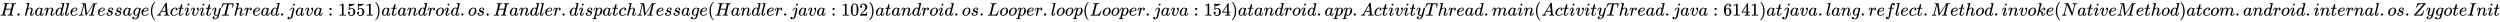 <svg xmlns:xlink="http://www.w3.org/1999/xlink" width="321.502ex" height="2.843ex" style="vertical-align: -0.838ex;" viewBox="0 -863.1 138423.9 1223.9" role="img" focusable="false" xmlns="http://www.w3.org/2000/svg" aria-labelledby="MathJax-SVG-1-Title">
<title id="MathJax-SVG-1-Title">H.handleMessage(ActivityThread.java:1551) at android.os.Handler.dispatchMessage(Handler.java:102) at android.os.Looper.loop(Looper.java:154) at android.app.ActivityThread.main(ActivityThread.java:6141) at java.lang.reflect.Method.invoke(Native Method) at com.android.internal.os.ZygoteInit</title>
<defs aria-hidden="true">
<path stroke-width="1" id="E1-MJMATHI-48" d="M228 637Q194 637 192 641Q191 643 191 649Q191 673 202 682Q204 683 219 683Q260 681 355 681Q389 681 418 681T463 682T483 682Q499 682 499 672Q499 670 497 658Q492 641 487 638H485Q483 638 480 638T473 638T464 637T455 637Q416 636 405 634T387 623Q384 619 355 500Q348 474 340 442T328 395L324 380Q324 378 469 378H614L615 381Q615 384 646 504Q674 619 674 627T617 637Q594 637 587 639T580 648Q580 650 582 660Q586 677 588 679T604 682Q609 682 646 681T740 680Q802 680 835 681T871 682Q888 682 888 672Q888 645 876 638H874Q872 638 869 638T862 638T853 637T844 637Q805 636 794 634T776 623Q773 618 704 340T634 58Q634 51 638 51Q646 48 692 46H723Q729 38 729 37T726 19Q722 6 716 0H701Q664 2 567 2Q533 2 504 2T458 2T437 1Q420 1 420 10Q420 15 423 24Q428 43 433 45Q437 46 448 46H454Q481 46 514 49Q520 50 522 50T528 55T534 64T540 82T547 110T558 153Q565 181 569 198Q602 330 602 331T457 332H312L279 197Q245 63 245 58Q245 51 253 49T303 46H334Q340 38 340 37T337 19Q333 6 327 0H312Q275 2 178 2Q144 2 115 2T69 2T48 1Q31 1 31 10Q31 12 34 24Q39 43 44 45Q48 46 59 46H65Q92 46 125 49Q139 52 144 61Q147 65 216 339T285 628Q285 635 228 637Z"></path>
<path stroke-width="1" id="E1-MJMAIN-2E" d="M78 60Q78 84 95 102T138 120Q162 120 180 104T199 61Q199 36 182 18T139 0T96 17T78 60Z"></path>
<path stroke-width="1" id="E1-MJMATHI-68" d="M137 683Q138 683 209 688T282 694Q294 694 294 685Q294 674 258 534Q220 386 220 383Q220 381 227 388Q288 442 357 442Q411 442 444 415T478 336Q478 285 440 178T402 50Q403 36 407 31T422 26Q450 26 474 56T513 138Q516 149 519 151T535 153Q555 153 555 145Q555 144 551 130Q535 71 500 33Q466 -10 419 -10H414Q367 -10 346 17T325 74Q325 90 361 192T398 345Q398 404 354 404H349Q266 404 205 306L198 293L164 158Q132 28 127 16Q114 -11 83 -11Q69 -11 59 -2T48 16Q48 30 121 320L195 616Q195 629 188 632T149 637H128Q122 643 122 645T124 664Q129 683 137 683Z"></path>
<path stroke-width="1" id="E1-MJMATHI-61" d="M33 157Q33 258 109 349T280 441Q331 441 370 392Q386 422 416 422Q429 422 439 414T449 394Q449 381 412 234T374 68Q374 43 381 35T402 26Q411 27 422 35Q443 55 463 131Q469 151 473 152Q475 153 483 153H487Q506 153 506 144Q506 138 501 117T481 63T449 13Q436 0 417 -8Q409 -10 393 -10Q359 -10 336 5T306 36L300 51Q299 52 296 50Q294 48 292 46Q233 -10 172 -10Q117 -10 75 30T33 157ZM351 328Q351 334 346 350T323 385T277 405Q242 405 210 374T160 293Q131 214 119 129Q119 126 119 118T118 106Q118 61 136 44T179 26Q217 26 254 59T298 110Q300 114 325 217T351 328Z"></path>
<path stroke-width="1" id="E1-MJMATHI-6E" d="M21 287Q22 293 24 303T36 341T56 388T89 425T135 442Q171 442 195 424T225 390T231 369Q231 367 232 367L243 378Q304 442 382 442Q436 442 469 415T503 336T465 179T427 52Q427 26 444 26Q450 26 453 27Q482 32 505 65T540 145Q542 153 560 153Q580 153 580 145Q580 144 576 130Q568 101 554 73T508 17T439 -10Q392 -10 371 17T350 73Q350 92 386 193T423 345Q423 404 379 404H374Q288 404 229 303L222 291L189 157Q156 26 151 16Q138 -11 108 -11Q95 -11 87 -5T76 7T74 17Q74 30 112 180T152 343Q153 348 153 366Q153 405 129 405Q91 405 66 305Q60 285 60 284Q58 278 41 278H27Q21 284 21 287Z"></path>
<path stroke-width="1" id="E1-MJMATHI-64" d="M366 683Q367 683 438 688T511 694Q523 694 523 686Q523 679 450 384T375 83T374 68Q374 26 402 26Q411 27 422 35Q443 55 463 131Q469 151 473 152Q475 153 483 153H487H491Q506 153 506 145Q506 140 503 129Q490 79 473 48T445 8T417 -8Q409 -10 393 -10Q359 -10 336 5T306 36L300 51Q299 52 296 50Q294 48 292 46Q233 -10 172 -10Q117 -10 75 30T33 157Q33 205 53 255T101 341Q148 398 195 420T280 442Q336 442 364 400Q369 394 369 396Q370 400 396 505T424 616Q424 629 417 632T378 637H357Q351 643 351 645T353 664Q358 683 366 683ZM352 326Q329 405 277 405Q242 405 210 374T160 293Q131 214 119 129Q119 126 119 118T118 106Q118 61 136 44T179 26Q233 26 290 98L298 109L352 326Z"></path>
<path stroke-width="1" id="E1-MJMATHI-6C" d="M117 59Q117 26 142 26Q179 26 205 131Q211 151 215 152Q217 153 225 153H229Q238 153 241 153T246 151T248 144Q247 138 245 128T234 90T214 43T183 6T137 -11Q101 -11 70 11T38 85Q38 97 39 102L104 360Q167 615 167 623Q167 626 166 628T162 632T157 634T149 635T141 636T132 637T122 637Q112 637 109 637T101 638T95 641T94 647Q94 649 96 661Q101 680 107 682T179 688Q194 689 213 690T243 693T254 694Q266 694 266 686Q266 675 193 386T118 83Q118 81 118 75T117 65V59Z"></path>
<path stroke-width="1" id="E1-MJMATHI-65" d="M39 168Q39 225 58 272T107 350T174 402T244 433T307 442H310Q355 442 388 420T421 355Q421 265 310 237Q261 224 176 223Q139 223 138 221Q138 219 132 186T125 128Q125 81 146 54T209 26T302 45T394 111Q403 121 406 121Q410 121 419 112T429 98T420 82T390 55T344 24T281 -1T205 -11Q126 -11 83 42T39 168ZM373 353Q367 405 305 405Q272 405 244 391T199 357T170 316T154 280T149 261Q149 260 169 260Q282 260 327 284T373 353Z"></path>
<path stroke-width="1" id="E1-MJMATHI-4D" d="M289 629Q289 635 232 637Q208 637 201 638T194 648Q194 649 196 659Q197 662 198 666T199 671T201 676T203 679T207 681T212 683T220 683T232 684Q238 684 262 684T307 683Q386 683 398 683T414 678Q415 674 451 396L487 117L510 154Q534 190 574 254T662 394Q837 673 839 675Q840 676 842 678T846 681L852 683H948Q965 683 988 683T1017 684Q1051 684 1051 673Q1051 668 1048 656T1045 643Q1041 637 1008 637Q968 636 957 634T939 623Q936 618 867 340T797 59Q797 55 798 54T805 50T822 48T855 46H886Q892 37 892 35Q892 19 885 5Q880 0 869 0Q864 0 828 1T736 2Q675 2 644 2T609 1Q592 1 592 11Q592 13 594 25Q598 41 602 43T625 46Q652 46 685 49Q699 52 704 61Q706 65 742 207T813 490T848 631L654 322Q458 10 453 5Q451 4 449 3Q444 0 433 0Q418 0 415 7Q413 11 374 317L335 624L267 354Q200 88 200 79Q206 46 272 46H282Q288 41 289 37T286 19Q282 3 278 1Q274 0 267 0Q265 0 255 0T221 1T157 2Q127 2 95 1T58 0Q43 0 39 2T35 11Q35 13 38 25T43 40Q45 46 65 46Q135 46 154 86Q158 92 223 354T289 629Z"></path>
<path stroke-width="1" id="E1-MJMATHI-73" d="M131 289Q131 321 147 354T203 415T300 442Q362 442 390 415T419 355Q419 323 402 308T364 292Q351 292 340 300T328 326Q328 342 337 354T354 372T367 378Q368 378 368 379Q368 382 361 388T336 399T297 405Q249 405 227 379T204 326Q204 301 223 291T278 274T330 259Q396 230 396 163Q396 135 385 107T352 51T289 7T195 -10Q118 -10 86 19T53 87Q53 126 74 143T118 160Q133 160 146 151T160 120Q160 94 142 76T111 58Q109 57 108 57T107 55Q108 52 115 47T146 34T201 27Q237 27 263 38T301 66T318 97T323 122Q323 150 302 164T254 181T195 196T148 231Q131 256 131 289Z"></path>
<path stroke-width="1" id="E1-MJMATHI-67" d="M311 43Q296 30 267 15T206 0Q143 0 105 45T66 160Q66 265 143 353T314 442Q361 442 401 394L404 398Q406 401 409 404T418 412T431 419T447 422Q461 422 470 413T480 394Q480 379 423 152T363 -80Q345 -134 286 -169T151 -205Q10 -205 10 -137Q10 -111 28 -91T74 -71Q89 -71 102 -80T116 -111Q116 -121 114 -130T107 -144T99 -154T92 -162L90 -164H91Q101 -167 151 -167Q189 -167 211 -155Q234 -144 254 -122T282 -75Q288 -56 298 -13Q311 35 311 43ZM384 328L380 339Q377 350 375 354T369 368T359 382T346 393T328 402T306 405Q262 405 221 352Q191 313 171 233T151 117Q151 38 213 38Q269 38 323 108L331 118L384 328Z"></path>
<path stroke-width="1" id="E1-MJMAIN-28" d="M94 250Q94 319 104 381T127 488T164 576T202 643T244 695T277 729T302 750H315H319Q333 750 333 741Q333 738 316 720T275 667T226 581T184 443T167 250T184 58T225 -81T274 -167T316 -220T333 -241Q333 -250 318 -250H315H302L274 -226Q180 -141 137 -14T94 250Z"></path>
<path stroke-width="1" id="E1-MJMATHI-41" d="M208 74Q208 50 254 46Q272 46 272 35Q272 34 270 22Q267 8 264 4T251 0Q249 0 239 0T205 1T141 2Q70 2 50 0H42Q35 7 35 11Q37 38 48 46H62Q132 49 164 96Q170 102 345 401T523 704Q530 716 547 716H555H572Q578 707 578 706L606 383Q634 60 636 57Q641 46 701 46Q726 46 726 36Q726 34 723 22Q720 7 718 4T704 0Q701 0 690 0T651 1T578 2Q484 2 455 0H443Q437 6 437 9T439 27Q443 40 445 43L449 46H469Q523 49 533 63L521 213H283L249 155Q208 86 208 74ZM516 260Q516 271 504 416T490 562L463 519Q447 492 400 412L310 260L413 259Q516 259 516 260Z"></path>
<path stroke-width="1" id="E1-MJMATHI-63" d="M34 159Q34 268 120 355T306 442Q362 442 394 418T427 355Q427 326 408 306T360 285Q341 285 330 295T319 325T330 359T352 380T366 386H367Q367 388 361 392T340 400T306 404Q276 404 249 390Q228 381 206 359Q162 315 142 235T121 119Q121 73 147 50Q169 26 205 26H209Q321 26 394 111Q403 121 406 121Q410 121 419 112T429 98T420 83T391 55T346 25T282 0T202 -11Q127 -11 81 37T34 159Z"></path>
<path stroke-width="1" id="E1-MJMATHI-74" d="M26 385Q19 392 19 395Q19 399 22 411T27 425Q29 430 36 430T87 431H140L159 511Q162 522 166 540T173 566T179 586T187 603T197 615T211 624T229 626Q247 625 254 615T261 596Q261 589 252 549T232 470L222 433Q222 431 272 431H323Q330 424 330 420Q330 398 317 385H210L174 240Q135 80 135 68Q135 26 162 26Q197 26 230 60T283 144Q285 150 288 151T303 153H307Q322 153 322 145Q322 142 319 133Q314 117 301 95T267 48T216 6T155 -11Q125 -11 98 4T59 56Q57 64 57 83V101L92 241Q127 382 128 383Q128 385 77 385H26Z"></path>
<path stroke-width="1" id="E1-MJMATHI-69" d="M184 600Q184 624 203 642T247 661Q265 661 277 649T290 619Q290 596 270 577T226 557Q211 557 198 567T184 600ZM21 287Q21 295 30 318T54 369T98 420T158 442Q197 442 223 419T250 357Q250 340 236 301T196 196T154 83Q149 61 149 51Q149 26 166 26Q175 26 185 29T208 43T235 78T260 137Q263 149 265 151T282 153Q302 153 302 143Q302 135 293 112T268 61T223 11T161 -11Q129 -11 102 10T74 74Q74 91 79 106T122 220Q160 321 166 341T173 380Q173 404 156 404H154Q124 404 99 371T61 287Q60 286 59 284T58 281T56 279T53 278T49 278T41 278H27Q21 284 21 287Z"></path>
<path stroke-width="1" id="E1-MJMATHI-76" d="M173 380Q173 405 154 405Q130 405 104 376T61 287Q60 286 59 284T58 281T56 279T53 278T49 278T41 278H27Q21 284 21 287Q21 294 29 316T53 368T97 419T160 441Q202 441 225 417T249 361Q249 344 246 335Q246 329 231 291T200 202T182 113Q182 86 187 69Q200 26 250 26Q287 26 319 60T369 139T398 222T409 277Q409 300 401 317T383 343T365 361T357 383Q357 405 376 424T417 443Q436 443 451 425T467 367Q467 340 455 284T418 159T347 40T241 -11Q177 -11 139 22Q102 54 102 117Q102 148 110 181T151 298Q173 362 173 380Z"></path>
<path stroke-width="1" id="E1-MJMATHI-79" d="M21 287Q21 301 36 335T84 406T158 442Q199 442 224 419T250 355Q248 336 247 334Q247 331 231 288T198 191T182 105Q182 62 196 45T238 27Q261 27 281 38T312 61T339 94Q339 95 344 114T358 173T377 247Q415 397 419 404Q432 431 462 431Q475 431 483 424T494 412T496 403Q496 390 447 193T391 -23Q363 -106 294 -155T156 -205Q111 -205 77 -183T43 -117Q43 -95 50 -80T69 -58T89 -48T106 -45Q150 -45 150 -87Q150 -107 138 -122T115 -142T102 -147L99 -148Q101 -153 118 -160T152 -167H160Q177 -167 186 -165Q219 -156 247 -127T290 -65T313 -9T321 21L315 17Q309 13 296 6T270 -6Q250 -11 231 -11Q185 -11 150 11T104 82Q103 89 103 113Q103 170 138 262T173 379Q173 380 173 381Q173 390 173 393T169 400T158 404H154Q131 404 112 385T82 344T65 302T57 280Q55 278 41 278H27Q21 284 21 287Z"></path>
<path stroke-width="1" id="E1-MJMATHI-54" d="M40 437Q21 437 21 445Q21 450 37 501T71 602L88 651Q93 669 101 677H569H659Q691 677 697 676T704 667Q704 661 687 553T668 444Q668 437 649 437Q640 437 637 437T631 442L629 445Q629 451 635 490T641 551Q641 586 628 604T573 629Q568 630 515 631Q469 631 457 630T439 622Q438 621 368 343T298 60Q298 48 386 46Q418 46 427 45T436 36Q436 31 433 22Q429 4 424 1L422 0Q419 0 415 0Q410 0 363 1T228 2Q99 2 64 0H49Q43 6 43 9T45 27Q49 40 55 46H83H94Q174 46 189 55Q190 56 191 56Q196 59 201 76T241 233Q258 301 269 344Q339 619 339 625Q339 630 310 630H279Q212 630 191 624Q146 614 121 583T67 467Q60 445 57 441T43 437H40Z"></path>
<path stroke-width="1" id="E1-MJMATHI-72" d="M21 287Q22 290 23 295T28 317T38 348T53 381T73 411T99 433T132 442Q161 442 183 430T214 408T225 388Q227 382 228 382T236 389Q284 441 347 441H350Q398 441 422 400Q430 381 430 363Q430 333 417 315T391 292T366 288Q346 288 334 299T322 328Q322 376 378 392Q356 405 342 405Q286 405 239 331Q229 315 224 298T190 165Q156 25 151 16Q138 -11 108 -11Q95 -11 87 -5T76 7T74 17Q74 30 114 189T154 366Q154 405 128 405Q107 405 92 377T68 316T57 280Q55 278 41 278H27Q21 284 21 287Z"></path>
<path stroke-width="1" id="E1-MJMATHI-6A" d="M297 596Q297 627 318 644T361 661Q378 661 389 651T403 623Q403 595 384 576T340 557Q322 557 310 567T297 596ZM288 376Q288 405 262 405Q240 405 220 393T185 362T161 325T144 293L137 279Q135 278 121 278H107Q101 284 101 286T105 299Q126 348 164 391T252 441Q253 441 260 441T272 442Q296 441 316 432Q341 418 354 401T367 348V332L318 133Q267 -67 264 -75Q246 -125 194 -164T75 -204Q25 -204 7 -183T-12 -137Q-12 -110 7 -91T53 -71Q70 -71 82 -81T95 -112Q95 -148 63 -167Q69 -168 77 -168Q111 -168 139 -140T182 -74L193 -32Q204 11 219 72T251 197T278 308T289 365Q289 372 288 376Z"></path>
<path stroke-width="1" id="E1-MJMAIN-3A" d="M78 370Q78 394 95 412T138 430Q162 430 180 414T199 371Q199 346 182 328T139 310T96 327T78 370ZM78 60Q78 84 95 102T138 120Q162 120 180 104T199 61Q199 36 182 18T139 0T96 17T78 60Z"></path>
<path stroke-width="1" id="E1-MJMAIN-31" d="M213 578L200 573Q186 568 160 563T102 556H83V602H102Q149 604 189 617T245 641T273 663Q275 666 285 666Q294 666 302 660V361L303 61Q310 54 315 52T339 48T401 46H427V0H416Q395 3 257 3Q121 3 100 0H88V46H114Q136 46 152 46T177 47T193 50T201 52T207 57T213 61V578Z"></path>
<path stroke-width="1" id="E1-MJMAIN-35" d="M164 157Q164 133 148 117T109 101H102Q148 22 224 22Q294 22 326 82Q345 115 345 210Q345 313 318 349Q292 382 260 382H254Q176 382 136 314Q132 307 129 306T114 304Q97 304 95 310Q93 314 93 485V614Q93 664 98 664Q100 666 102 666Q103 666 123 658T178 642T253 634Q324 634 389 662Q397 666 402 666Q410 666 410 648V635Q328 538 205 538Q174 538 149 544L139 546V374Q158 388 169 396T205 412T256 420Q337 420 393 355T449 201Q449 109 385 44T229 -22Q148 -22 99 32T50 154Q50 178 61 192T84 210T107 214Q132 214 148 197T164 157Z"></path>
<path stroke-width="1" id="E1-MJMAIN-29" d="M60 749L64 750Q69 750 74 750H86L114 726Q208 641 251 514T294 250Q294 182 284 119T261 12T224 -76T186 -143T145 -194T113 -227T90 -246Q87 -249 86 -250H74Q66 -250 63 -250T58 -247T55 -238Q56 -237 66 -225Q221 -64 221 250T66 725Q56 737 55 738Q55 746 60 749Z"></path>
<path stroke-width="1" id="E1-MJMATHI-6F" d="M201 -11Q126 -11 80 38T34 156Q34 221 64 279T146 380Q222 441 301 441Q333 441 341 440Q354 437 367 433T402 417T438 387T464 338T476 268Q476 161 390 75T201 -11ZM121 120Q121 70 147 48T206 26Q250 26 289 58T351 142Q360 163 374 216T388 308Q388 352 370 375Q346 405 306 405Q243 405 195 347Q158 303 140 230T121 120Z"></path>
<path stroke-width="1" id="E1-MJMATHI-70" d="M23 287Q24 290 25 295T30 317T40 348T55 381T75 411T101 433T134 442Q209 442 230 378L240 387Q302 442 358 442Q423 442 460 395T497 281Q497 173 421 82T249 -10Q227 -10 210 -4Q199 1 187 11T168 28L161 36Q160 35 139 -51T118 -138Q118 -144 126 -145T163 -148H188Q194 -155 194 -157T191 -175Q188 -187 185 -190T172 -194Q170 -194 161 -194T127 -193T65 -192Q-5 -192 -24 -194H-32Q-39 -187 -39 -183Q-37 -156 -26 -148H-6Q28 -147 33 -136Q36 -130 94 103T155 350Q156 355 156 364Q156 405 131 405Q109 405 94 377T71 316T59 280Q57 278 43 278H29Q23 284 23 287ZM178 102Q200 26 252 26Q282 26 310 49T356 107Q374 141 392 215T411 325V331Q411 405 350 405Q339 405 328 402T306 393T286 380T269 365T254 350T243 336T235 326L232 322Q232 321 229 308T218 264T204 212Q178 106 178 102Z"></path>
<path stroke-width="1" id="E1-MJMAIN-30" d="M96 585Q152 666 249 666Q297 666 345 640T423 548Q460 465 460 320Q460 165 417 83Q397 41 362 16T301 -15T250 -22Q224 -22 198 -16T137 16T82 83Q39 165 39 320Q39 494 96 585ZM321 597Q291 629 250 629Q208 629 178 597Q153 571 145 525T137 333Q137 175 145 125T181 46Q209 16 250 16Q290 16 318 46Q347 76 354 130T362 333Q362 478 354 524T321 597Z"></path>
<path stroke-width="1" id="E1-MJMAIN-32" d="M109 429Q82 429 66 447T50 491Q50 562 103 614T235 666Q326 666 387 610T449 465Q449 422 429 383T381 315T301 241Q265 210 201 149L142 93L218 92Q375 92 385 97Q392 99 409 186V189H449V186Q448 183 436 95T421 3V0H50V19V31Q50 38 56 46T86 81Q115 113 136 137Q145 147 170 174T204 211T233 244T261 278T284 308T305 340T320 369T333 401T340 431T343 464Q343 527 309 573T212 619Q179 619 154 602T119 569T109 550Q109 549 114 549Q132 549 151 535T170 489Q170 464 154 447T109 429Z"></path>
<path stroke-width="1" id="E1-MJMATHI-4C" d="M228 637Q194 637 192 641Q191 643 191 649Q191 673 202 682Q204 683 217 683Q271 680 344 680Q485 680 506 683H518Q524 677 524 674T522 656Q517 641 513 637H475Q406 636 394 628Q387 624 380 600T313 336Q297 271 279 198T252 88L243 52Q243 48 252 48T311 46H328Q360 46 379 47T428 54T478 72T522 106T564 161Q580 191 594 228T611 270Q616 273 628 273H641Q647 264 647 262T627 203T583 83T557 9Q555 4 553 3T537 0T494 -1Q483 -1 418 -1T294 0H116Q32 0 32 10Q32 17 34 24Q39 43 44 45Q48 46 59 46H65Q92 46 125 49Q139 52 144 61Q147 65 216 339T285 628Q285 635 228 637Z"></path>
<path stroke-width="1" id="E1-MJMAIN-34" d="M462 0Q444 3 333 3Q217 3 199 0H190V46H221Q241 46 248 46T265 48T279 53T286 61Q287 63 287 115V165H28V211L179 442Q332 674 334 675Q336 677 355 677H373L379 671V211H471V165H379V114Q379 73 379 66T385 54Q393 47 442 46H471V0H462ZM293 211V545L74 212L183 211H293Z"></path>
<path stroke-width="1" id="E1-MJMATHI-6D" d="M21 287Q22 293 24 303T36 341T56 388T88 425T132 442T175 435T205 417T221 395T229 376L231 369Q231 367 232 367L243 378Q303 442 384 442Q401 442 415 440T441 433T460 423T475 411T485 398T493 385T497 373T500 364T502 357L510 367Q573 442 659 442Q713 442 746 415T780 336Q780 285 742 178T704 50Q705 36 709 31T724 26Q752 26 776 56T815 138Q818 149 821 151T837 153Q857 153 857 145Q857 144 853 130Q845 101 831 73T785 17T716 -10Q669 -10 648 17T627 73Q627 92 663 193T700 345Q700 404 656 404H651Q565 404 506 303L499 291L466 157Q433 26 428 16Q415 -11 385 -11Q372 -11 364 -4T353 8T350 18Q350 29 384 161L420 307Q423 322 423 345Q423 404 379 404H374Q288 404 229 303L222 291L189 157Q156 26 151 16Q138 -11 108 -11Q95 -11 87 -5T76 7T74 17Q74 30 112 181Q151 335 151 342Q154 357 154 369Q154 405 129 405Q107 405 92 377T69 316T57 280Q55 278 41 278H27Q21 284 21 287Z"></path>
<path stroke-width="1" id="E1-MJMAIN-36" d="M42 313Q42 476 123 571T303 666Q372 666 402 630T432 550Q432 525 418 510T379 495Q356 495 341 509T326 548Q326 592 373 601Q351 623 311 626Q240 626 194 566Q147 500 147 364L148 360Q153 366 156 373Q197 433 263 433H267Q313 433 348 414Q372 400 396 374T435 317Q456 268 456 210V192Q456 169 451 149Q440 90 387 34T253 -22Q225 -22 199 -14T143 16T92 75T56 172T42 313ZM257 397Q227 397 205 380T171 335T154 278T148 216Q148 133 160 97T198 39Q222 21 251 21Q302 21 329 59Q342 77 347 104T352 209Q352 289 347 316T329 361Q302 397 257 397Z"></path>
<path stroke-width="1" id="E1-MJMATHI-66" d="M118 -162Q120 -162 124 -164T135 -167T147 -168Q160 -168 171 -155T187 -126Q197 -99 221 27T267 267T289 382V385H242Q195 385 192 387Q188 390 188 397L195 425Q197 430 203 430T250 431Q298 431 298 432Q298 434 307 482T319 540Q356 705 465 705Q502 703 526 683T550 630Q550 594 529 578T487 561Q443 561 443 603Q443 622 454 636T478 657L487 662Q471 668 457 668Q445 668 434 658T419 630Q412 601 403 552T387 469T380 433Q380 431 435 431Q480 431 487 430T498 424Q499 420 496 407T491 391Q489 386 482 386T428 385H372L349 263Q301 15 282 -47Q255 -132 212 -173Q175 -205 139 -205Q107 -205 81 -186T55 -132Q55 -95 76 -78T118 -61Q162 -61 162 -103Q162 -122 151 -136T127 -157L118 -162Z"></path>
<path stroke-width="1" id="E1-MJMATHI-6B" d="M121 647Q121 657 125 670T137 683Q138 683 209 688T282 694Q294 694 294 686Q294 679 244 477Q194 279 194 272Q213 282 223 291Q247 309 292 354T362 415Q402 442 438 442Q468 442 485 423T503 369Q503 344 496 327T477 302T456 291T438 288Q418 288 406 299T394 328Q394 353 410 369T442 390L458 393Q446 405 434 405H430Q398 402 367 380T294 316T228 255Q230 254 243 252T267 246T293 238T320 224T342 206T359 180T365 147Q365 130 360 106T354 66Q354 26 381 26Q429 26 459 145Q461 153 479 153H483Q499 153 499 144Q499 139 496 130Q455 -11 378 -11Q333 -11 305 15T277 90Q277 108 280 121T283 145Q283 167 269 183T234 206T200 217T182 220H180Q168 178 159 139T145 81T136 44T129 20T122 7T111 -2Q98 -11 83 -11Q66 -11 57 -1T48 16Q48 26 85 176T158 471L195 616Q196 629 188 632T149 637H144Q134 637 131 637T124 640T121 647Z"></path>
<path stroke-width="1" id="E1-MJMATHI-4E" d="M234 637Q231 637 226 637Q201 637 196 638T191 649Q191 676 202 682Q204 683 299 683Q376 683 387 683T401 677Q612 181 616 168L670 381Q723 592 723 606Q723 633 659 637Q635 637 635 648Q635 650 637 660Q641 676 643 679T653 683Q656 683 684 682T767 680Q817 680 843 681T873 682Q888 682 888 672Q888 650 880 642Q878 637 858 637Q787 633 769 597L620 7Q618 0 599 0Q585 0 582 2Q579 5 453 305L326 604L261 344Q196 88 196 79Q201 46 268 46H278Q284 41 284 38T282 19Q278 6 272 0H259Q228 2 151 2Q123 2 100 2T63 2T46 1Q31 1 31 10Q31 14 34 26T39 40Q41 46 62 46Q130 49 150 85Q154 91 221 362L289 634Q287 635 234 637Z"></path>
<path stroke-width="1" id="E1-MJMATHI-5A" d="M58 8Q58 23 64 35Q64 36 329 334T596 635L586 637Q575 637 512 637H500H476Q442 637 420 635T365 624T311 598T266 548T228 469Q227 466 226 463T224 458T223 453T222 450L221 448Q218 443 202 443Q185 443 182 453L214 561Q228 606 241 651Q249 679 253 681Q256 683 487 683H718Q723 678 723 675Q723 673 717 649Q189 54 188 52L185 49H274Q369 50 377 51Q452 60 500 100T579 247Q587 272 590 277T603 282H607Q628 282 628 271Q547 5 541 2Q538 0 300 0H124Q58 0 58 8Z"></path>
<path stroke-width="1" id="E1-MJMATHI-49" d="M43 1Q26 1 26 10Q26 12 29 24Q34 43 39 45Q42 46 54 46H60Q120 46 136 53Q137 53 138 54Q143 56 149 77T198 273Q210 318 216 344Q286 624 286 626Q284 630 284 631Q274 637 213 637H193Q184 643 189 662Q193 677 195 680T209 683H213Q285 681 359 681Q481 681 487 683H497Q504 676 504 672T501 655T494 639Q491 637 471 637Q440 637 407 634Q393 631 388 623Q381 609 337 432Q326 385 315 341Q245 65 245 59Q245 52 255 50T307 46H339Q345 38 345 37T342 19Q338 6 332 0H316Q279 2 179 2Q143 2 113 2T65 2T43 1Z"></path>
</defs>
<g stroke="currentColor" fill="currentColor" stroke-width="0" transform="matrix(1 0 0 -1 0 0)" aria-hidden="true">
 <use xlink:href="#E1-MJMATHI-48" x="0" y="0"></use>
 <use xlink:href="#E1-MJMAIN-2E" x="888" y="0"></use>
 <use xlink:href="#E1-MJMATHI-68" x="1333" y="0"></use>
 <use xlink:href="#E1-MJMATHI-61" x="1910" y="0"></use>
 <use xlink:href="#E1-MJMATHI-6E" x="2439" y="0"></use>
 <use xlink:href="#E1-MJMATHI-64" x="3040" y="0"></use>
 <use xlink:href="#E1-MJMATHI-6C" x="3563" y="0"></use>
 <use xlink:href="#E1-MJMATHI-65" x="3862" y="0"></use>
 <use xlink:href="#E1-MJMATHI-4D" x="4328" y="0"></use>
 <use xlink:href="#E1-MJMATHI-65" x="5380" y="0"></use>
 <use xlink:href="#E1-MJMATHI-73" x="5846" y="0"></use>
 <use xlink:href="#E1-MJMATHI-73" x="6316" y="0"></use>
 <use xlink:href="#E1-MJMATHI-61" x="6785" y="0"></use>
 <use xlink:href="#E1-MJMATHI-67" x="7315" y="0"></use>
 <use xlink:href="#E1-MJMATHI-65" x="7795" y="0"></use>
 <use xlink:href="#E1-MJMAIN-28" x="8262" y="0"></use>
 <use xlink:href="#E1-MJMATHI-41" x="8651" y="0"></use>
 <use xlink:href="#E1-MJMATHI-63" x="9402" y="0"></use>
 <use xlink:href="#E1-MJMATHI-74" x="9835" y="0"></use>
 <use xlink:href="#E1-MJMATHI-69" x="10197" y="0"></use>
 <use xlink:href="#E1-MJMATHI-76" x="10542" y="0"></use>
 <use xlink:href="#E1-MJMATHI-69" x="11028" y="0"></use>
 <use xlink:href="#E1-MJMATHI-74" x="11373" y="0"></use>
 <use xlink:href="#E1-MJMATHI-79" x="11735" y="0"></use>
 <use xlink:href="#E1-MJMATHI-54" x="12232" y="0"></use>
 <use xlink:href="#E1-MJMATHI-68" x="12937" y="0"></use>
 <use xlink:href="#E1-MJMATHI-72" x="13513" y="0"></use>
 <use xlink:href="#E1-MJMATHI-65" x="13965" y="0"></use>
 <use xlink:href="#E1-MJMATHI-61" x="14431" y="0"></use>
 <use xlink:href="#E1-MJMATHI-64" x="14961" y="0"></use>
 <use xlink:href="#E1-MJMAIN-2E" x="15484" y="0"></use>
 <use xlink:href="#E1-MJMATHI-6A" x="15929" y="0"></use>
 <use xlink:href="#E1-MJMATHI-61" x="16342" y="0"></use>
 <use xlink:href="#E1-MJMATHI-76" x="16871" y="0"></use>
 <use xlink:href="#E1-MJMATHI-61" x="17357" y="0"></use>
 <use xlink:href="#E1-MJMAIN-3A" x="18164" y="0"></use>
<g transform="translate(18720,0)">
 <use xlink:href="#E1-MJMAIN-31"></use>
 <use xlink:href="#E1-MJMAIN-35" x="500" y="0"></use>
 <use xlink:href="#E1-MJMAIN-35" x="1001" y="0"></use>
 <use xlink:href="#E1-MJMAIN-31" x="1501" y="0"></use>
</g>
 <use xlink:href="#E1-MJMAIN-29" x="20722" y="0"></use>
 <use xlink:href="#E1-MJMATHI-61" x="21112" y="0"></use>
 <use xlink:href="#E1-MJMATHI-74" x="21641" y="0"></use>
 <use xlink:href="#E1-MJMATHI-61" x="22003" y="0"></use>
 <use xlink:href="#E1-MJMATHI-6E" x="22532" y="0"></use>
 <use xlink:href="#E1-MJMATHI-64" x="23133" y="0"></use>
 <use xlink:href="#E1-MJMATHI-72" x="23656" y="0"></use>
 <use xlink:href="#E1-MJMATHI-6F" x="24108" y="0"></use>
 <use xlink:href="#E1-MJMATHI-69" x="24593" y="0"></use>
 <use xlink:href="#E1-MJMATHI-64" x="24939" y="0"></use>
 <use xlink:href="#E1-MJMAIN-2E" x="25462" y="0"></use>
 <use xlink:href="#E1-MJMATHI-6F" x="25908" y="0"></use>
 <use xlink:href="#E1-MJMATHI-73" x="26393" y="0"></use>
 <use xlink:href="#E1-MJMAIN-2E" x="26863" y="0"></use>
 <use xlink:href="#E1-MJMATHI-48" x="27308" y="0"></use>
 <use xlink:href="#E1-MJMATHI-61" x="28196" y="0"></use>
 <use xlink:href="#E1-MJMATHI-6E" x="28726" y="0"></use>
 <use xlink:href="#E1-MJMATHI-64" x="29326" y="0"></use>
 <use xlink:href="#E1-MJMATHI-6C" x="29850" y="0"></use>
 <use xlink:href="#E1-MJMATHI-65" x="30148" y="0"></use>
 <use xlink:href="#E1-MJMATHI-72" x="30615" y="0"></use>
 <use xlink:href="#E1-MJMAIN-2E" x="31066" y="0"></use>
 <use xlink:href="#E1-MJMATHI-64" x="31511" y="0"></use>
 <use xlink:href="#E1-MJMATHI-69" x="32035" y="0"></use>
 <use xlink:href="#E1-MJMATHI-73" x="32380" y="0"></use>
 <use xlink:href="#E1-MJMATHI-70" x="32850" y="0"></use>
 <use xlink:href="#E1-MJMATHI-61" x="33353" y="0"></use>
 <use xlink:href="#E1-MJMATHI-74" x="33883" y="0"></use>
 <use xlink:href="#E1-MJMATHI-63" x="34244" y="0"></use>
 <use xlink:href="#E1-MJMATHI-68" x="34678" y="0"></use>
 <use xlink:href="#E1-MJMATHI-4D" x="35254" y="0"></use>
 <use xlink:href="#E1-MJMATHI-65" x="36306" y="0"></use>
 <use xlink:href="#E1-MJMATHI-73" x="36772" y="0"></use>
 <use xlink:href="#E1-MJMATHI-73" x="37242" y="0"></use>
 <use xlink:href="#E1-MJMATHI-61" x="37711" y="0"></use>
 <use xlink:href="#E1-MJMATHI-67" x="38241" y="0"></use>
 <use xlink:href="#E1-MJMATHI-65" x="38721" y="0"></use>
 <use xlink:href="#E1-MJMAIN-28" x="39188" y="0"></use>
 <use xlink:href="#E1-MJMATHI-48" x="39577" y="0"></use>
 <use xlink:href="#E1-MJMATHI-61" x="40466" y="0"></use>
 <use xlink:href="#E1-MJMATHI-6E" x="40995" y="0"></use>
 <use xlink:href="#E1-MJMATHI-64" x="41596" y="0"></use>
 <use xlink:href="#E1-MJMATHI-6C" x="42119" y="0"></use>
 <use xlink:href="#E1-MJMATHI-65" x="42418" y="0"></use>
 <use xlink:href="#E1-MJMATHI-72" x="42884" y="0"></use>
 <use xlink:href="#E1-MJMAIN-2E" x="43336" y="0"></use>
 <use xlink:href="#E1-MJMATHI-6A" x="43781" y="0"></use>
 <use xlink:href="#E1-MJMATHI-61" x="44194" y="0"></use>
 <use xlink:href="#E1-MJMATHI-76" x="44723" y="0"></use>
 <use xlink:href="#E1-MJMATHI-61" x="45209" y="0"></use>
 <use xlink:href="#E1-MJMAIN-3A" x="46016" y="0"></use>
<g transform="translate(46572,0)">
 <use xlink:href="#E1-MJMAIN-31"></use>
 <use xlink:href="#E1-MJMAIN-30" x="500" y="0"></use>
 <use xlink:href="#E1-MJMAIN-32" x="1001" y="0"></use>
</g>
 <use xlink:href="#E1-MJMAIN-29" x="48074" y="0"></use>
 <use xlink:href="#E1-MJMATHI-61" x="48463" y="0"></use>
 <use xlink:href="#E1-MJMATHI-74" x="48993" y="0"></use>
 <use xlink:href="#E1-MJMATHI-61" x="49354" y="0"></use>
 <use xlink:href="#E1-MJMATHI-6E" x="49884" y="0"></use>
 <use xlink:href="#E1-MJMATHI-64" x="50484" y="0"></use>
 <use xlink:href="#E1-MJMATHI-72" x="51008" y="0"></use>
 <use xlink:href="#E1-MJMATHI-6F" x="51459" y="0"></use>
 <use xlink:href="#E1-MJMATHI-69" x="51945" y="0"></use>
 <use xlink:href="#E1-MJMATHI-64" x="52290" y="0"></use>
 <use xlink:href="#E1-MJMAIN-2E" x="52814" y="0"></use>
 <use xlink:href="#E1-MJMATHI-6F" x="53259" y="0"></use>
 <use xlink:href="#E1-MJMATHI-73" x="53744" y="0"></use>
 <use xlink:href="#E1-MJMAIN-2E" x="54214" y="0"></use>
 <use xlink:href="#E1-MJMATHI-4C" x="54659" y="0"></use>
 <use xlink:href="#E1-MJMATHI-6F" x="55340" y="0"></use>
 <use xlink:href="#E1-MJMATHI-6F" x="55826" y="0"></use>
 <use xlink:href="#E1-MJMATHI-70" x="56311" y="0"></use>
 <use xlink:href="#E1-MJMATHI-65" x="56815" y="0"></use>
 <use xlink:href="#E1-MJMATHI-72" x="57281" y="0"></use>
 <use xlink:href="#E1-MJMAIN-2E" x="57733" y="0"></use>
 <use xlink:href="#E1-MJMATHI-6C" x="58178" y="0"></use>
 <use xlink:href="#E1-MJMATHI-6F" x="58477" y="0"></use>
 <use xlink:href="#E1-MJMATHI-6F" x="58962" y="0"></use>
 <use xlink:href="#E1-MJMATHI-70" x="59448" y="0"></use>
 <use xlink:href="#E1-MJMAIN-28" x="59951" y="0"></use>
 <use xlink:href="#E1-MJMATHI-4C" x="60341" y="0"></use>
 <use xlink:href="#E1-MJMATHI-6F" x="61022" y="0"></use>
 <use xlink:href="#E1-MJMATHI-6F" x="61508" y="0"></use>
 <use xlink:href="#E1-MJMATHI-70" x="61993" y="0"></use>
 <use xlink:href="#E1-MJMATHI-65" x="62497" y="0"></use>
 <use xlink:href="#E1-MJMATHI-72" x="62963" y="0"></use>
 <use xlink:href="#E1-MJMAIN-2E" x="63415" y="0"></use>
 <use xlink:href="#E1-MJMATHI-6A" x="63860" y="0"></use>
 <use xlink:href="#E1-MJMATHI-61" x="64272" y="0"></use>
 <use xlink:href="#E1-MJMATHI-76" x="64802" y="0"></use>
 <use xlink:href="#E1-MJMATHI-61" x="65287" y="0"></use>
 <use xlink:href="#E1-MJMAIN-3A" x="66095" y="0"></use>
<g transform="translate(66651,0)">
 <use xlink:href="#E1-MJMAIN-31"></use>
 <use xlink:href="#E1-MJMAIN-35" x="500" y="0"></use>
 <use xlink:href="#E1-MJMAIN-34" x="1001" y="0"></use>
</g>
 <use xlink:href="#E1-MJMAIN-29" x="68152" y="0"></use>
 <use xlink:href="#E1-MJMATHI-61" x="68542" y="0"></use>
 <use xlink:href="#E1-MJMATHI-74" x="69071" y="0"></use>
 <use xlink:href="#E1-MJMATHI-61" x="69433" y="0"></use>
 <use xlink:href="#E1-MJMATHI-6E" x="69962" y="0"></use>
 <use xlink:href="#E1-MJMATHI-64" x="70563" y="0"></use>
 <use xlink:href="#E1-MJMATHI-72" x="71086" y="0"></use>
 <use xlink:href="#E1-MJMATHI-6F" x="71538" y="0"></use>
 <use xlink:href="#E1-MJMATHI-69" x="72023" y="0"></use>
 <use xlink:href="#E1-MJMATHI-64" x="72369" y="0"></use>
 <use xlink:href="#E1-MJMAIN-2E" x="72892" y="0"></use>
 <use xlink:href="#E1-MJMATHI-61" x="73338" y="0"></use>
 <use xlink:href="#E1-MJMATHI-70" x="73867" y="0"></use>
 <use xlink:href="#E1-MJMATHI-70" x="74371" y="0"></use>
 <use xlink:href="#E1-MJMAIN-2E" x="74874" y="0"></use>
 <use xlink:href="#E1-MJMATHI-41" x="75319" y="0"></use>
 <use xlink:href="#E1-MJMATHI-63" x="76070" y="0"></use>
 <use xlink:href="#E1-MJMATHI-74" x="76503" y="0"></use>
 <use xlink:href="#E1-MJMATHI-69" x="76865" y="0"></use>
 <use xlink:href="#E1-MJMATHI-76" x="77210" y="0"></use>
 <use xlink:href="#E1-MJMATHI-69" x="77696" y="0"></use>
 <use xlink:href="#E1-MJMATHI-74" x="78041" y="0"></use>
 <use xlink:href="#E1-MJMATHI-79" x="78403" y="0"></use>
 <use xlink:href="#E1-MJMATHI-54" x="78900" y="0"></use>
 <use xlink:href="#E1-MJMATHI-68" x="79605" y="0"></use>
 <use xlink:href="#E1-MJMATHI-72" x="80181" y="0"></use>
 <use xlink:href="#E1-MJMATHI-65" x="80633" y="0"></use>
 <use xlink:href="#E1-MJMATHI-61" x="81099" y="0"></use>
 <use xlink:href="#E1-MJMATHI-64" x="81629" y="0"></use>
 <use xlink:href="#E1-MJMAIN-2E" x="82152" y="0"></use>
 <use xlink:href="#E1-MJMATHI-6D" x="82597" y="0"></use>
 <use xlink:href="#E1-MJMATHI-61" x="83476" y="0"></use>
 <use xlink:href="#E1-MJMATHI-69" x="84005" y="0"></use>
 <use xlink:href="#E1-MJMATHI-6E" x="84351" y="0"></use>
 <use xlink:href="#E1-MJMAIN-28" x="84951" y="0"></use>
 <use xlink:href="#E1-MJMATHI-41" x="85341" y="0"></use>
 <use xlink:href="#E1-MJMATHI-63" x="86091" y="0"></use>
 <use xlink:href="#E1-MJMATHI-74" x="86525" y="0"></use>
 <use xlink:href="#E1-MJMATHI-69" x="86886" y="0"></use>
 <use xlink:href="#E1-MJMATHI-76" x="87232" y="0"></use>
 <use xlink:href="#E1-MJMATHI-69" x="87717" y="0"></use>
 <use xlink:href="#E1-MJMATHI-74" x="88063" y="0"></use>
 <use xlink:href="#E1-MJMATHI-79" x="88424" y="0"></use>
 <use xlink:href="#E1-MJMATHI-54" x="88922" y="0"></use>
 <use xlink:href="#E1-MJMATHI-68" x="89626" y="0"></use>
 <use xlink:href="#E1-MJMATHI-72" x="90203" y="0"></use>
 <use xlink:href="#E1-MJMATHI-65" x="90654" y="0"></use>
 <use xlink:href="#E1-MJMATHI-61" x="91121" y="0"></use>
 <use xlink:href="#E1-MJMATHI-64" x="91650" y="0"></use>
 <use xlink:href="#E1-MJMAIN-2E" x="92174" y="0"></use>
 <use xlink:href="#E1-MJMATHI-6A" x="92619" y="0"></use>
 <use xlink:href="#E1-MJMATHI-61" x="93032" y="0"></use>
 <use xlink:href="#E1-MJMATHI-76" x="93561" y="0"></use>
 <use xlink:href="#E1-MJMATHI-61" x="94047" y="0"></use>
 <use xlink:href="#E1-MJMAIN-3A" x="94854" y="0"></use>
<g transform="translate(95410,0)">
 <use xlink:href="#E1-MJMAIN-36"></use>
 <use xlink:href="#E1-MJMAIN-31" x="500" y="0"></use>
 <use xlink:href="#E1-MJMAIN-34" x="1001" y="0"></use>
 <use xlink:href="#E1-MJMAIN-31" x="1501" y="0"></use>
</g>
 <use xlink:href="#E1-MJMAIN-29" x="97412" y="0"></use>
 <use xlink:href="#E1-MJMATHI-61" x="97802" y="0"></use>
 <use xlink:href="#E1-MJMATHI-74" x="98331" y="0"></use>
 <use xlink:href="#E1-MJMATHI-6A" x="98693" y="0"></use>
 <use xlink:href="#E1-MJMATHI-61" x="99105" y="0"></use>
 <use xlink:href="#E1-MJMATHI-76" x="99635" y="0"></use>
 <use xlink:href="#E1-MJMATHI-61" x="100120" y="0"></use>
 <use xlink:href="#E1-MJMAIN-2E" x="100650" y="0"></use>
 <use xlink:href="#E1-MJMATHI-6C" x="101095" y="0"></use>
 <use xlink:href="#E1-MJMATHI-61" x="101393" y="0"></use>
 <use xlink:href="#E1-MJMATHI-6E" x="101923" y="0"></use>
 <use xlink:href="#E1-MJMATHI-67" x="102523" y="0"></use>
 <use xlink:href="#E1-MJMAIN-2E" x="103004" y="0"></use>
 <use xlink:href="#E1-MJMATHI-72" x="103449" y="0"></use>
 <use xlink:href="#E1-MJMATHI-65" x="103900" y="0"></use>
 <use xlink:href="#E1-MJMATHI-66" x="104367" y="0"></use>
 <use xlink:href="#E1-MJMATHI-6C" x="104917" y="0"></use>
 <use xlink:href="#E1-MJMATHI-65" x="105216" y="0"></use>
 <use xlink:href="#E1-MJMATHI-63" x="105682" y="0"></use>
 <use xlink:href="#E1-MJMATHI-74" x="106116" y="0"></use>
 <use xlink:href="#E1-MJMAIN-2E" x="106477" y="0"></use>
 <use xlink:href="#E1-MJMATHI-4D" x="106923" y="0"></use>
 <use xlink:href="#E1-MJMATHI-65" x="107974" y="0"></use>
 <use xlink:href="#E1-MJMATHI-74" x="108441" y="0"></use>
 <use xlink:href="#E1-MJMATHI-68" x="108802" y="0"></use>
 <use xlink:href="#E1-MJMATHI-6F" x="109379" y="0"></use>
 <use xlink:href="#E1-MJMATHI-64" x="109864" y="0"></use>
 <use xlink:href="#E1-MJMAIN-2E" x="110388" y="0"></use>
 <use xlink:href="#E1-MJMATHI-69" x="110833" y="0"></use>
 <use xlink:href="#E1-MJMATHI-6E" x="111178" y="0"></use>
 <use xlink:href="#E1-MJMATHI-76" x="111779" y="0"></use>
 <use xlink:href="#E1-MJMATHI-6F" x="112264" y="0"></use>
 <use xlink:href="#E1-MJMATHI-6B" x="112750" y="0"></use>
 <use xlink:href="#E1-MJMATHI-65" x="113271" y="0"></use>
 <use xlink:href="#E1-MJMAIN-28" x="113738" y="0"></use>
 <use xlink:href="#E1-MJMATHI-4E" x="114127" y="0"></use>
 <use xlink:href="#E1-MJMATHI-61" x="115016" y="0"></use>
 <use xlink:href="#E1-MJMATHI-74" x="115545" y="0"></use>
 <use xlink:href="#E1-MJMATHI-69" x="115907" y="0"></use>
 <use xlink:href="#E1-MJMATHI-76" x="116252" y="0"></use>
 <use xlink:href="#E1-MJMATHI-65" x="116738" y="0"></use>
 <use xlink:href="#E1-MJMATHI-4D" x="117204" y="0"></use>
 <use xlink:href="#E1-MJMATHI-65" x="118256" y="0"></use>
 <use xlink:href="#E1-MJMATHI-74" x="118722" y="0"></use>
 <use xlink:href="#E1-MJMATHI-68" x="119084" y="0"></use>
 <use xlink:href="#E1-MJMATHI-6F" x="119660" y="0"></use>
 <use xlink:href="#E1-MJMATHI-64" x="120146" y="0"></use>
 <use xlink:href="#E1-MJMAIN-29" x="120669" y="0"></use>
 <use xlink:href="#E1-MJMATHI-61" x="121059" y="0"></use>
 <use xlink:href="#E1-MJMATHI-74" x="121588" y="0"></use>
 <use xlink:href="#E1-MJMATHI-63" x="121950" y="0"></use>
 <use xlink:href="#E1-MJMATHI-6F" x="122383" y="0"></use>
 <use xlink:href="#E1-MJMATHI-6D" x="122869" y="0"></use>
 <use xlink:href="#E1-MJMAIN-2E" x="123747" y="0"></use>
 <use xlink:href="#E1-MJMATHI-61" x="124192" y="0"></use>
 <use xlink:href="#E1-MJMATHI-6E" x="124722" y="0"></use>
 <use xlink:href="#E1-MJMATHI-64" x="125322" y="0"></use>
 <use xlink:href="#E1-MJMATHI-72" x="125846" y="0"></use>
 <use xlink:href="#E1-MJMATHI-6F" x="126297" y="0"></use>
 <use xlink:href="#E1-MJMATHI-69" x="126783" y="0"></use>
 <use xlink:href="#E1-MJMATHI-64" x="127128" y="0"></use>
 <use xlink:href="#E1-MJMAIN-2E" x="127652" y="0"></use>
 <use xlink:href="#E1-MJMATHI-69" x="128097" y="0"></use>
 <use xlink:href="#E1-MJMATHI-6E" x="128443" y="0"></use>
 <use xlink:href="#E1-MJMATHI-74" x="129043" y="0"></use>
 <use xlink:href="#E1-MJMATHI-65" x="129405" y="0"></use>
 <use xlink:href="#E1-MJMATHI-72" x="129871" y="0"></use>
 <use xlink:href="#E1-MJMATHI-6E" x="130323" y="0"></use>
 <use xlink:href="#E1-MJMATHI-61" x="130923" y="0"></use>
 <use xlink:href="#E1-MJMATHI-6C" x="131453" y="0"></use>
 <use xlink:href="#E1-MJMAIN-2E" x="131751" y="0"></use>
 <use xlink:href="#E1-MJMATHI-6F" x="132196" y="0"></use>
 <use xlink:href="#E1-MJMATHI-73" x="132682" y="0"></use>
 <use xlink:href="#E1-MJMAIN-2E" x="133151" y="0"></use>
 <use xlink:href="#E1-MJMATHI-5A" x="133596" y="0"></use>
 <use xlink:href="#E1-MJMATHI-79" x="134320" y="0"></use>
 <use xlink:href="#E1-MJMATHI-67" x="134817" y="0"></use>
 <use xlink:href="#E1-MJMATHI-6F" x="135298" y="0"></use>
 <use xlink:href="#E1-MJMATHI-74" x="135783" y="0"></use>
 <use xlink:href="#E1-MJMATHI-65" x="136145" y="0"></use>
 <use xlink:href="#E1-MJMATHI-49" x="136611" y="0"></use>
 <use xlink:href="#E1-MJMATHI-6E" x="137116" y="0"></use>
 <use xlink:href="#E1-MJMATHI-69" x="137716" y="0"></use>
 <use xlink:href="#E1-MJMATHI-74" x="138062" y="0"></use>
</g>
</svg>